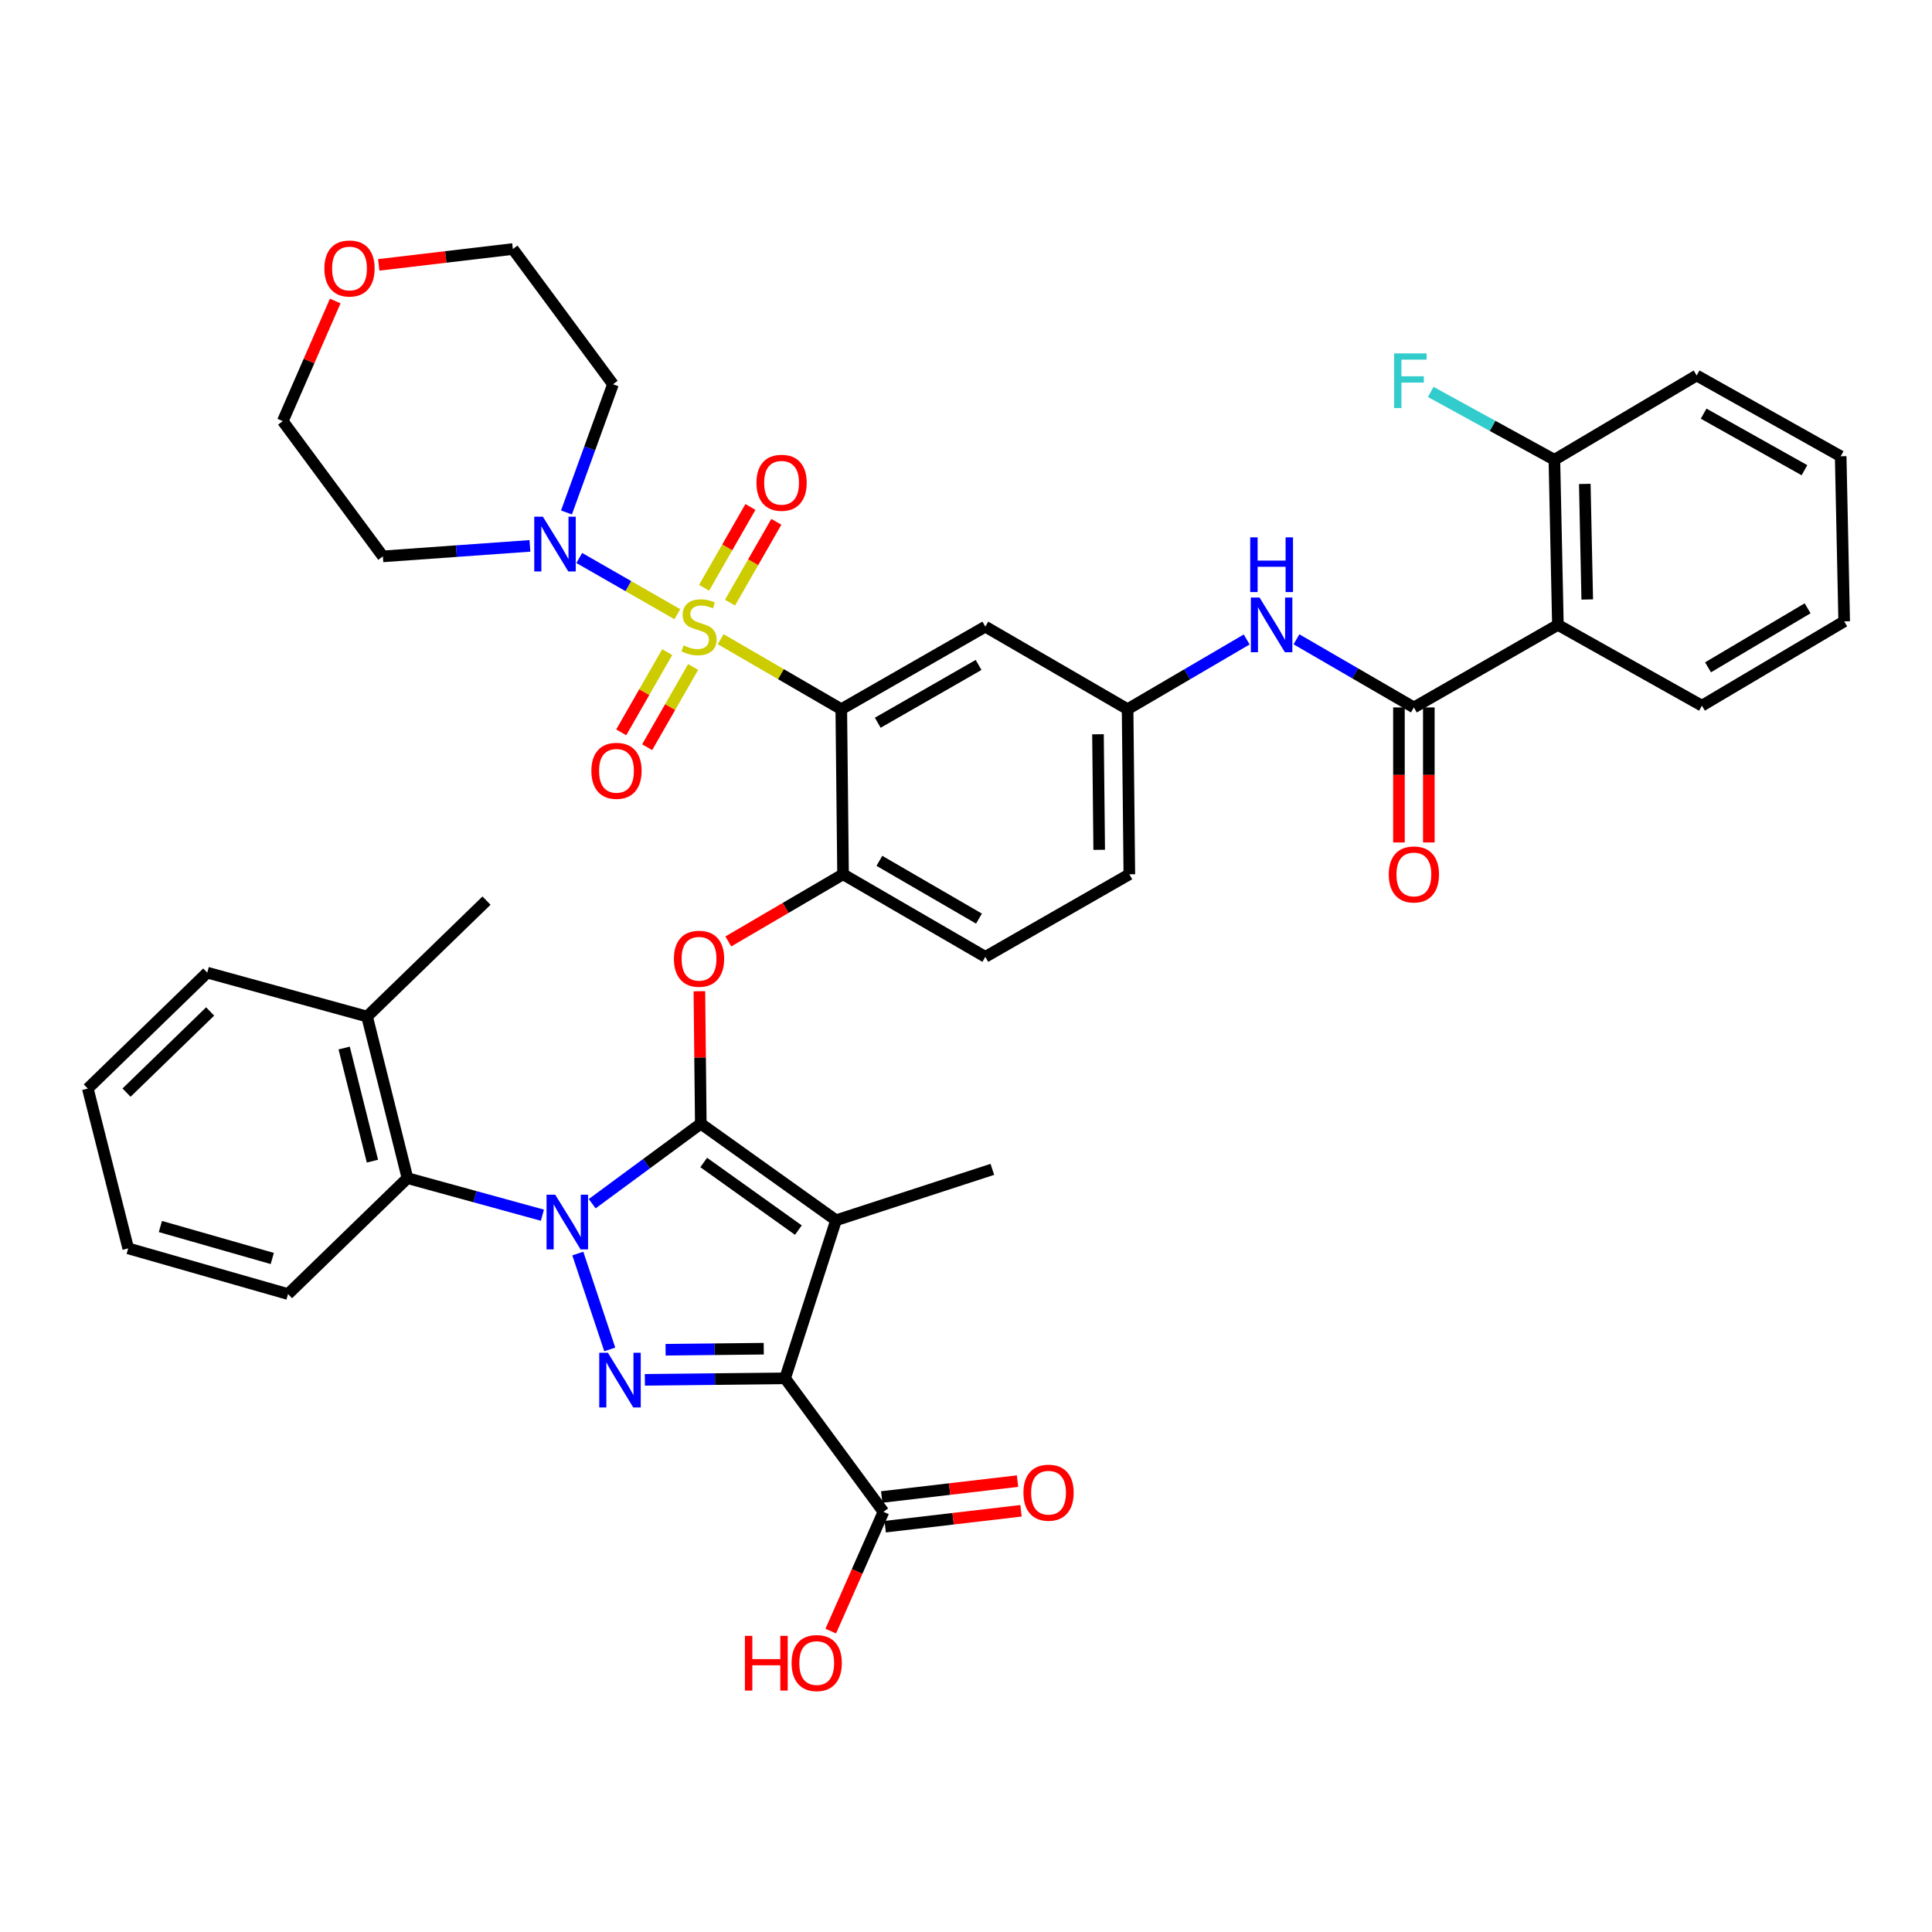 <?xml version='1.0' encoding='iso-8859-1'?>
<svg version='1.1' baseProfile='full'
              xmlns='http://www.w3.org/2000/svg'
                      xmlns:rdkit='http://www.rdkit.org/xml'
                      xmlns:xlink='http://www.w3.org/1999/xlink'
                  xml:space='preserve'
width='1000px' height='1000px' viewBox='0 0 1000 1000'>
<!-- END OF HEADER -->
<rect style='opacity:1.0;fill:#FFFFFF;stroke:none' width='1000' height='1000' x='0' y='0'> </rect>
<path class='bond-0' d='M 645.283,330.989 L 614.462,349.032' style='fill:none;fill-rule:evenodd;stroke:#0000FF;stroke-width:6px;stroke-linecap:butt;stroke-linejoin:miter;stroke-opacity:1' />
<path class='bond-0' d='M 614.462,349.032 L 583.64,367.075' style='fill:none;fill-rule:evenodd;stroke:#000000;stroke-width:6px;stroke-linecap:butt;stroke-linejoin:miter;stroke-opacity:1' />
<path class='bond-1' d='M 671.051,330.904 L 701.436,348.534' style='fill:none;fill-rule:evenodd;stroke:#0000FF;stroke-width:6px;stroke-linecap:butt;stroke-linejoin:miter;stroke-opacity:1' />
<path class='bond-1' d='M 701.436,348.534 L 731.822,366.164' style='fill:none;fill-rule:evenodd;stroke:#000000;stroke-width:6px;stroke-linecap:butt;stroke-linejoin:miter;stroke-opacity:1' />
<path class='bond-2' d='M 299.073,648.841 L 315.611,698.458' style='fill:none;fill-rule:evenodd;stroke:#0000FF;stroke-width:6px;stroke-linecap:butt;stroke-linejoin:miter;stroke-opacity:1' />
<path class='bond-3' d='M 306.521,623.032 L 334.625,602.325' style='fill:none;fill-rule:evenodd;stroke:#0000FF;stroke-width:6px;stroke-linecap:butt;stroke-linejoin:miter;stroke-opacity:1' />
<path class='bond-3' d='M 334.625,602.325 L 362.73,581.619' style='fill:none;fill-rule:evenodd;stroke:#000000;stroke-width:6px;stroke-linecap:butt;stroke-linejoin:miter;stroke-opacity:1' />
<path class='bond-4' d='M 280.75,628.986 L 245.828,619.393' style='fill:none;fill-rule:evenodd;stroke:#0000FF;stroke-width:6px;stroke-linecap:butt;stroke-linejoin:miter;stroke-opacity:1' />
<path class='bond-4' d='M 245.828,619.393 L 210.905,609.8' style='fill:none;fill-rule:evenodd;stroke:#000000;stroke-width:6px;stroke-linecap:butt;stroke-linejoin:miter;stroke-opacity:1' />
<path class='bond-5' d='M 333.782,714.207 L 370.075,713.82' style='fill:none;fill-rule:evenodd;stroke:#0000FF;stroke-width:6px;stroke-linecap:butt;stroke-linejoin:miter;stroke-opacity:1' />
<path class='bond-5' d='M 370.075,713.82 L 406.367,713.433' style='fill:none;fill-rule:evenodd;stroke:#000000;stroke-width:6px;stroke-linecap:butt;stroke-linejoin:miter;stroke-opacity:1' />
<path class='bond-5' d='M 344.505,698.627 L 369.91,698.356' style='fill:none;fill-rule:evenodd;stroke:#0000FF;stroke-width:6px;stroke-linecap:butt;stroke-linejoin:miter;stroke-opacity:1' />
<path class='bond-5' d='M 369.91,698.356 L 395.315,698.085' style='fill:none;fill-rule:evenodd;stroke:#000000;stroke-width:6px;stroke-linecap:butt;stroke-linejoin:miter;stroke-opacity:1' />
<path class='bond-6' d='M 406.367,713.433 L 457.273,782.528' style='fill:none;fill-rule:evenodd;stroke:#000000;stroke-width:6px;stroke-linecap:butt;stroke-linejoin:miter;stroke-opacity:1' />
<path class='bond-7' d='M 406.367,713.433 L 432.727,631.614' style='fill:none;fill-rule:evenodd;stroke:#000000;stroke-width:6px;stroke-linecap:butt;stroke-linejoin:miter;stroke-opacity:1' />
<path class='bond-8' d='M 432.727,631.614 L 513.635,605.255' style='fill:none;fill-rule:evenodd;stroke:#000000;stroke-width:6px;stroke-linecap:butt;stroke-linejoin:miter;stroke-opacity:1' />
<path class='bond-9' d='M 432.727,631.614 L 362.73,581.619' style='fill:none;fill-rule:evenodd;stroke:#000000;stroke-width:6px;stroke-linecap:butt;stroke-linejoin:miter;stroke-opacity:1' />
<path class='bond-9' d='M 413.239,636.7 L 364.241,601.703' style='fill:none;fill-rule:evenodd;stroke:#000000;stroke-width:6px;stroke-linecap:butt;stroke-linejoin:miter;stroke-opacity:1' />
<path class='bond-10' d='M 362.73,581.619 L 362.365,547.341' style='fill:none;fill-rule:evenodd;stroke:#000000;stroke-width:6px;stroke-linecap:butt;stroke-linejoin:miter;stroke-opacity:1' />
<path class='bond-10' d='M 362.365,547.341 L 361.999,513.062' style='fill:none;fill-rule:evenodd;stroke:#FF0000;stroke-width:6px;stroke-linecap:butt;stroke-linejoin:miter;stroke-opacity:1' />
<path class='bond-11' d='M 376.979,487.291 L 406.67,469.91' style='fill:none;fill-rule:evenodd;stroke:#FF0000;stroke-width:6px;stroke-linecap:butt;stroke-linejoin:miter;stroke-opacity:1' />
<path class='bond-11' d='M 406.67,469.91 L 436.361,452.528' style='fill:none;fill-rule:evenodd;stroke:#000000;stroke-width:6px;stroke-linecap:butt;stroke-linejoin:miter;stroke-opacity:1' />
<path class='bond-12' d='M 350.591,317.912 L 325.212,303.364' style='fill:none;fill-rule:evenodd;stroke:#CCCC00;stroke-width:6px;stroke-linecap:butt;stroke-linejoin:miter;stroke-opacity:1' />
<path class='bond-12' d='M 325.212,303.364 L 299.833,288.816' style='fill:none;fill-rule:evenodd;stroke:#0000FF;stroke-width:6px;stroke-linecap:butt;stroke-linejoin:miter;stroke-opacity:1' />
<path class='bond-13' d='M 345.35,337.531 L 333.446,358.299' style='fill:none;fill-rule:evenodd;stroke:#CCCC00;stroke-width:6px;stroke-linecap:butt;stroke-linejoin:miter;stroke-opacity:1' />
<path class='bond-13' d='M 333.446,358.299 L 321.542,379.068' style='fill:none;fill-rule:evenodd;stroke:#FF0000;stroke-width:6px;stroke-linecap:butt;stroke-linejoin:miter;stroke-opacity:1' />
<path class='bond-13' d='M 358.768,345.222 L 346.863,365.99' style='fill:none;fill-rule:evenodd;stroke:#CCCC00;stroke-width:6px;stroke-linecap:butt;stroke-linejoin:miter;stroke-opacity:1' />
<path class='bond-13' d='M 346.863,365.99 L 334.959,386.758' style='fill:none;fill-rule:evenodd;stroke:#FF0000;stroke-width:6px;stroke-linecap:butt;stroke-linejoin:miter;stroke-opacity:1' />
<path class='bond-14' d='M 377.852,311.925 L 389.842,291.004' style='fill:none;fill-rule:evenodd;stroke:#CCCC00;stroke-width:6px;stroke-linecap:butt;stroke-linejoin:miter;stroke-opacity:1' />
<path class='bond-14' d='M 389.842,291.004 L 401.833,270.082' style='fill:none;fill-rule:evenodd;stroke:#FF0000;stroke-width:6px;stroke-linecap:butt;stroke-linejoin:miter;stroke-opacity:1' />
<path class='bond-14' d='M 364.434,304.235 L 376.425,283.314' style='fill:none;fill-rule:evenodd;stroke:#CCCC00;stroke-width:6px;stroke-linecap:butt;stroke-linejoin:miter;stroke-opacity:1' />
<path class='bond-14' d='M 376.425,283.314 L 388.415,262.392' style='fill:none;fill-rule:evenodd;stroke:#FF0000;stroke-width:6px;stroke-linecap:butt;stroke-linejoin:miter;stroke-opacity:1' />
<path class='bond-15' d='M 373.027,330.852 L 404.239,348.964' style='fill:none;fill-rule:evenodd;stroke:#CCCC00;stroke-width:6px;stroke-linecap:butt;stroke-linejoin:miter;stroke-opacity:1' />
<path class='bond-15' d='M 404.239,348.964 L 435.45,367.075' style='fill:none;fill-rule:evenodd;stroke:#000000;stroke-width:6px;stroke-linecap:butt;stroke-linejoin:miter;stroke-opacity:1' />
<path class='bond-16' d='M 457.273,782.528 L 443.636,813.392' style='fill:none;fill-rule:evenodd;stroke:#000000;stroke-width:6px;stroke-linecap:butt;stroke-linejoin:miter;stroke-opacity:1' />
<path class='bond-16' d='M 443.636,813.392 L 429.998,844.256' style='fill:none;fill-rule:evenodd;stroke:#FF0000;stroke-width:6px;stroke-linecap:butt;stroke-linejoin:miter;stroke-opacity:1' />
<path class='bond-17' d='M 458.172,790.208 L 493.323,786.094' style='fill:none;fill-rule:evenodd;stroke:#000000;stroke-width:6px;stroke-linecap:butt;stroke-linejoin:miter;stroke-opacity:1' />
<path class='bond-17' d='M 493.323,786.094 L 528.475,781.981' style='fill:none;fill-rule:evenodd;stroke:#FF0000;stroke-width:6px;stroke-linecap:butt;stroke-linejoin:miter;stroke-opacity:1' />
<path class='bond-17' d='M 456.375,774.848 L 491.526,770.734' style='fill:none;fill-rule:evenodd;stroke:#000000;stroke-width:6px;stroke-linecap:butt;stroke-linejoin:miter;stroke-opacity:1' />
<path class='bond-17' d='M 491.526,770.734 L 526.677,766.62' style='fill:none;fill-rule:evenodd;stroke:#FF0000;stroke-width:6px;stroke-linecap:butt;stroke-linejoin:miter;stroke-opacity:1' />
<path class='bond-18' d='M 806.364,323.438 L 804.551,237.984' style='fill:none;fill-rule:evenodd;stroke:#000000;stroke-width:6px;stroke-linecap:butt;stroke-linejoin:miter;stroke-opacity:1' />
<path class='bond-18' d='M 821.554,310.292 L 820.285,250.474' style='fill:none;fill-rule:evenodd;stroke:#000000;stroke-width:6px;stroke-linecap:butt;stroke-linejoin:miter;stroke-opacity:1' />
<path class='bond-19' d='M 806.364,323.438 L 880.914,365.254' style='fill:none;fill-rule:evenodd;stroke:#000000;stroke-width:6px;stroke-linecap:butt;stroke-linejoin:miter;stroke-opacity:1' />
<path class='bond-20' d='M 806.364,323.438 L 731.822,366.164' style='fill:none;fill-rule:evenodd;stroke:#000000;stroke-width:6px;stroke-linecap:butt;stroke-linejoin:miter;stroke-opacity:1' />
<path class='bond-21' d='M 435.45,367.075 L 510.001,324.348' style='fill:none;fill-rule:evenodd;stroke:#000000;stroke-width:6px;stroke-linecap:butt;stroke-linejoin:miter;stroke-opacity:1' />
<path class='bond-21' d='M 454.323,374.084 L 506.508,344.175' style='fill:none;fill-rule:evenodd;stroke:#000000;stroke-width:6px;stroke-linecap:butt;stroke-linejoin:miter;stroke-opacity:1' />
<path class='bond-22' d='M 435.45,367.075 L 436.361,452.528' style='fill:none;fill-rule:evenodd;stroke:#000000;stroke-width:6px;stroke-linecap:butt;stroke-linejoin:miter;stroke-opacity:1' />
<path class='bond-23' d='M 510.001,324.348 L 583.64,367.075' style='fill:none;fill-rule:evenodd;stroke:#000000;stroke-width:6px;stroke-linecap:butt;stroke-linejoin:miter;stroke-opacity:1' />
<path class='bond-24' d='M 583.64,367.075 L 584.543,452.528' style='fill:none;fill-rule:evenodd;stroke:#000000;stroke-width:6px;stroke-linecap:butt;stroke-linejoin:miter;stroke-opacity:1' />
<path class='bond-24' d='M 568.312,380.056 L 568.943,439.874' style='fill:none;fill-rule:evenodd;stroke:#000000;stroke-width:6px;stroke-linecap:butt;stroke-linejoin:miter;stroke-opacity:1' />
<path class='bond-25' d='M 436.361,452.528 L 510.001,495.255' style='fill:none;fill-rule:evenodd;stroke:#000000;stroke-width:6px;stroke-linecap:butt;stroke-linejoin:miter;stroke-opacity:1' />
<path class='bond-25' d='M 455.168,445.561 L 506.716,475.469' style='fill:none;fill-rule:evenodd;stroke:#000000;stroke-width:6px;stroke-linecap:butt;stroke-linejoin:miter;stroke-opacity:1' />
<path class='bond-26' d='M 584.543,452.528 L 510.001,495.255' style='fill:none;fill-rule:evenodd;stroke:#000000;stroke-width:6px;stroke-linecap:butt;stroke-linejoin:miter;stroke-opacity:1' />
<path class='bond-27' d='M 724.089,366.164 L 724.089,401.107' style='fill:none;fill-rule:evenodd;stroke:#000000;stroke-width:6px;stroke-linecap:butt;stroke-linejoin:miter;stroke-opacity:1' />
<path class='bond-27' d='M 724.089,401.107 L 724.089,436.049' style='fill:none;fill-rule:evenodd;stroke:#FF0000;stroke-width:6px;stroke-linecap:butt;stroke-linejoin:miter;stroke-opacity:1' />
<path class='bond-27' d='M 739.555,366.164 L 739.555,401.107' style='fill:none;fill-rule:evenodd;stroke:#000000;stroke-width:6px;stroke-linecap:butt;stroke-linejoin:miter;stroke-opacity:1' />
<path class='bond-27' d='M 739.555,401.107 L 739.555,436.049' style='fill:none;fill-rule:evenodd;stroke:#FF0000;stroke-width:6px;stroke-linecap:butt;stroke-linejoin:miter;stroke-opacity:1' />
<path class='bond-28' d='M 804.551,237.984 L 772.549,220.421' style='fill:none;fill-rule:evenodd;stroke:#000000;stroke-width:6px;stroke-linecap:butt;stroke-linejoin:miter;stroke-opacity:1' />
<path class='bond-28' d='M 772.549,220.421 L 740.547,202.858' style='fill:none;fill-rule:evenodd;stroke:#33CCCC;stroke-width:6px;stroke-linecap:butt;stroke-linejoin:miter;stroke-opacity:1' />
<path class='bond-29' d='M 804.551,237.984 L 878.182,194.347' style='fill:none;fill-rule:evenodd;stroke:#000000;stroke-width:6px;stroke-linecap:butt;stroke-linejoin:miter;stroke-opacity:1' />
<path class='bond-30' d='M 880.914,365.254 L 954.545,321.616' style='fill:none;fill-rule:evenodd;stroke:#000000;stroke-width:6px;stroke-linecap:butt;stroke-linejoin:miter;stroke-opacity:1' />
<path class='bond-30' d='M 884.074,345.404 L 935.616,314.858' style='fill:none;fill-rule:evenodd;stroke:#000000;stroke-width:6px;stroke-linecap:butt;stroke-linejoin:miter;stroke-opacity:1' />
<path class='bond-31' d='M 210.905,609.8 L 190.002,526.159' style='fill:none;fill-rule:evenodd;stroke:#000000;stroke-width:6px;stroke-linecap:butt;stroke-linejoin:miter;stroke-opacity:1' />
<path class='bond-31' d='M 192.766,601.004 L 178.134,542.455' style='fill:none;fill-rule:evenodd;stroke:#000000;stroke-width:6px;stroke-linecap:butt;stroke-linejoin:miter;stroke-opacity:1' />
<path class='bond-32' d='M 210.905,609.8 L 149.088,669.805' style='fill:none;fill-rule:evenodd;stroke:#000000;stroke-width:6px;stroke-linecap:butt;stroke-linejoin:miter;stroke-opacity:1' />
<path class='bond-33' d='M 190.002,526.159 L 251.819,466.163' style='fill:none;fill-rule:evenodd;stroke:#000000;stroke-width:6px;stroke-linecap:butt;stroke-linejoin:miter;stroke-opacity:1' />
<path class='bond-34' d='M 190.002,526.159 L 107.272,503.434' style='fill:none;fill-rule:evenodd;stroke:#000000;stroke-width:6px;stroke-linecap:butt;stroke-linejoin:miter;stroke-opacity:1' />
<path class='bond-35' d='M 149.088,669.805 L 66.358,646.16' style='fill:none;fill-rule:evenodd;stroke:#000000;stroke-width:6px;stroke-linecap:butt;stroke-linejoin:miter;stroke-opacity:1' />
<path class='bond-35' d='M 140.928,651.388 L 83.017,634.837' style='fill:none;fill-rule:evenodd;stroke:#000000;stroke-width:6px;stroke-linecap:butt;stroke-linejoin:miter;stroke-opacity:1' />
<path class='bond-36' d='M 107.272,503.434 L 45.455,563.439' style='fill:none;fill-rule:evenodd;stroke:#000000;stroke-width:6px;stroke-linecap:butt;stroke-linejoin:miter;stroke-opacity:1' />
<path class='bond-36' d='M 108.771,523.532 L 65.499,565.535' style='fill:none;fill-rule:evenodd;stroke:#000000;stroke-width:6px;stroke-linecap:butt;stroke-linejoin:miter;stroke-opacity:1' />
<path class='bond-37' d='M 66.358,646.16 L 45.455,563.439' style='fill:none;fill-rule:evenodd;stroke:#000000;stroke-width:6px;stroke-linecap:butt;stroke-linejoin:miter;stroke-opacity:1' />
<path class='bond-38' d='M 293.202,265.253 L 305.237,232.073' style='fill:none;fill-rule:evenodd;stroke:#0000FF;stroke-width:6px;stroke-linecap:butt;stroke-linejoin:miter;stroke-opacity:1' />
<path class='bond-38' d='M 305.237,232.073 L 317.271,198.892' style='fill:none;fill-rule:evenodd;stroke:#000000;stroke-width:6px;stroke-linecap:butt;stroke-linejoin:miter;stroke-opacity:1' />
<path class='bond-39' d='M 274.296,282.54 L 236.239,285.26' style='fill:none;fill-rule:evenodd;stroke:#0000FF;stroke-width:6px;stroke-linecap:butt;stroke-linejoin:miter;stroke-opacity:1' />
<path class='bond-39' d='M 236.239,285.26 L 198.181,287.979' style='fill:none;fill-rule:evenodd;stroke:#000000;stroke-width:6px;stroke-linecap:butt;stroke-linejoin:miter;stroke-opacity:1' />
<path class='bond-40' d='M 196.032,137.098 L 230.743,132.992' style='fill:none;fill-rule:evenodd;stroke:#FF0000;stroke-width:6px;stroke-linecap:butt;stroke-linejoin:miter;stroke-opacity:1' />
<path class='bond-40' d='M 230.743,132.992 L 265.454,128.886' style='fill:none;fill-rule:evenodd;stroke:#000000;stroke-width:6px;stroke-linecap:butt;stroke-linejoin:miter;stroke-opacity:1' />
<path class='bond-41' d='M 173.516,155.805 L 159.94,186.894' style='fill:none;fill-rule:evenodd;stroke:#FF0000;stroke-width:6px;stroke-linecap:butt;stroke-linejoin:miter;stroke-opacity:1' />
<path class='bond-41' d='M 159.94,186.894 L 146.364,217.983' style='fill:none;fill-rule:evenodd;stroke:#000000;stroke-width:6px;stroke-linecap:butt;stroke-linejoin:miter;stroke-opacity:1' />
<path class='bond-42' d='M 198.181,287.979 L 146.364,217.983' style='fill:none;fill-rule:evenodd;stroke:#000000;stroke-width:6px;stroke-linecap:butt;stroke-linejoin:miter;stroke-opacity:1' />
<path class='bond-43' d='M 317.271,198.892 L 265.454,128.886' style='fill:none;fill-rule:evenodd;stroke:#000000;stroke-width:6px;stroke-linecap:butt;stroke-linejoin:miter;stroke-opacity:1' />
<path class='bond-44' d='M 878.182,194.347 L 952.733,236.163' style='fill:none;fill-rule:evenodd;stroke:#000000;stroke-width:6px;stroke-linecap:butt;stroke-linejoin:miter;stroke-opacity:1' />
<path class='bond-44' d='M 881.799,214.107 L 933.984,243.379' style='fill:none;fill-rule:evenodd;stroke:#000000;stroke-width:6px;stroke-linecap:butt;stroke-linejoin:miter;stroke-opacity:1' />
<path class='bond-45' d='M 954.545,321.616 L 952.733,236.163' style='fill:none;fill-rule:evenodd;stroke:#000000;stroke-width:6px;stroke-linecap:butt;stroke-linejoin:miter;stroke-opacity:1' />
<path  class='atom-0' d='M 651.922 309.278
L 661.202 324.278
Q 662.122 325.758, 663.602 328.438
Q 665.082 331.118, 665.162 331.278
L 665.162 309.278
L 668.922 309.278
L 668.922 337.598
L 665.042 337.598
L 655.082 321.198
Q 653.922 319.278, 652.682 317.078
Q 651.482 314.878, 651.122 314.198
L 651.122 337.598
L 647.442 337.598
L 647.442 309.278
L 651.922 309.278
' fill='#0000FF'/>
<path  class='atom-0' d='M 647.102 278.126
L 650.942 278.126
L 650.942 290.166
L 665.422 290.166
L 665.422 278.126
L 669.262 278.126
L 669.262 306.446
L 665.422 306.446
L 665.422 293.366
L 650.942 293.366
L 650.942 306.446
L 647.102 306.446
L 647.102 278.126
' fill='#0000FF'/>
<path  class='atom-1' d='M 287.375 618.365
L 296.655 633.365
Q 297.575 634.845, 299.055 637.525
Q 300.535 640.205, 300.615 640.365
L 300.615 618.365
L 304.375 618.365
L 304.375 646.685
L 300.495 646.685
L 290.535 630.285
Q 289.375 628.365, 288.135 626.165
Q 286.935 623.965, 286.575 623.285
L 286.575 646.685
L 282.895 646.685
L 282.895 618.365
L 287.375 618.365
' fill='#0000FF'/>
<path  class='atom-2' d='M 314.645 700.184
L 323.925 715.184
Q 324.845 716.664, 326.325 719.344
Q 327.805 722.024, 327.885 722.184
L 327.885 700.184
L 331.645 700.184
L 331.645 728.504
L 327.765 728.504
L 317.805 712.104
Q 316.645 710.184, 315.405 707.984
Q 314.205 705.784, 313.845 705.104
L 313.845 728.504
L 310.165 728.504
L 310.165 700.184
L 314.645 700.184
' fill='#0000FF'/>
<path  class='atom-6' d='M 348.819 496.246
Q 348.819 489.446, 352.179 485.646
Q 355.539 481.846, 361.819 481.846
Q 368.099 481.846, 371.459 485.646
Q 374.819 489.446, 374.819 496.246
Q 374.819 503.126, 371.419 507.046
Q 368.019 510.926, 361.819 510.926
Q 355.579 510.926, 352.179 507.046
Q 348.819 503.166, 348.819 496.246
M 361.819 507.726
Q 366.139 507.726, 368.459 504.846
Q 370.819 501.926, 370.819 496.246
Q 370.819 490.686, 368.459 487.886
Q 366.139 485.046, 361.819 485.046
Q 357.499 485.046, 355.139 487.846
Q 352.819 490.646, 352.819 496.246
Q 352.819 501.966, 355.139 504.846
Q 357.499 507.726, 361.819 507.726
' fill='#FF0000'/>
<path  class='atom-7' d='M 353.819 334.068
Q 354.139 334.188, 355.459 334.748
Q 356.779 335.308, 358.219 335.668
Q 359.699 335.988, 361.139 335.988
Q 363.819 335.988, 365.379 334.708
Q 366.939 333.388, 366.939 331.108
Q 366.939 329.548, 366.139 328.588
Q 365.379 327.628, 364.179 327.108
Q 362.979 326.588, 360.979 325.988
Q 358.459 325.228, 356.939 324.508
Q 355.459 323.788, 354.379 322.268
Q 353.339 320.748, 353.339 318.188
Q 353.339 314.628, 355.739 312.428
Q 358.179 310.228, 362.979 310.228
Q 366.259 310.228, 369.979 311.788
L 369.059 314.868
Q 365.659 313.468, 363.099 313.468
Q 360.339 313.468, 358.819 314.628
Q 357.299 315.748, 357.339 317.708
Q 357.339 319.228, 358.099 320.148
Q 358.899 321.068, 360.019 321.588
Q 361.179 322.108, 363.099 322.708
Q 365.659 323.508, 367.179 324.308
Q 368.699 325.108, 369.779 326.748
Q 370.899 328.348, 370.899 331.108
Q 370.899 335.028, 368.259 337.148
Q 365.659 339.228, 361.299 339.228
Q 358.779 339.228, 356.859 338.668
Q 354.979 338.148, 352.739 337.228
L 353.819 334.068
' fill='#CCCC00'/>
<path  class='atom-8' d='M 306.093 398.97
Q 306.093 392.17, 309.453 388.37
Q 312.813 384.57, 319.093 384.57
Q 325.373 384.57, 328.733 388.37
Q 332.093 392.17, 332.093 398.97
Q 332.093 405.85, 328.693 409.77
Q 325.293 413.65, 319.093 413.65
Q 312.853 413.65, 309.453 409.77
Q 306.093 405.89, 306.093 398.97
M 319.093 410.45
Q 323.413 410.45, 325.733 407.57
Q 328.093 404.65, 328.093 398.97
Q 328.093 393.41, 325.733 390.61
Q 323.413 387.77, 319.093 387.77
Q 314.773 387.77, 312.413 390.57
Q 310.093 393.37, 310.093 398.97
Q 310.093 404.69, 312.413 407.57
Q 314.773 410.45, 319.093 410.45
' fill='#FF0000'/>
<path  class='atom-9' d='M 391.546 249.878
Q 391.546 243.078, 394.906 239.278
Q 398.266 235.478, 404.546 235.478
Q 410.826 235.478, 414.186 239.278
Q 417.546 243.078, 417.546 249.878
Q 417.546 256.758, 414.146 260.678
Q 410.746 264.558, 404.546 264.558
Q 398.306 264.558, 394.906 260.678
Q 391.546 256.798, 391.546 249.878
M 404.546 261.358
Q 408.866 261.358, 411.186 258.478
Q 413.546 255.558, 413.546 249.878
Q 413.546 244.318, 411.186 241.518
Q 408.866 238.678, 404.546 238.678
Q 400.226 238.678, 397.866 241.478
Q 395.546 244.278, 395.546 249.878
Q 395.546 255.598, 397.866 258.478
Q 400.226 261.358, 404.546 261.358
' fill='#FF0000'/>
<path  class='atom-11' d='M 385.566 846.713
L 389.406 846.713
L 389.406 858.753
L 403.886 858.753
L 403.886 846.713
L 407.726 846.713
L 407.726 875.033
L 403.886 875.033
L 403.886 861.953
L 389.406 861.953
L 389.406 875.033
L 385.566 875.033
L 385.566 846.713
' fill='#FF0000'/>
<path  class='atom-11' d='M 409.726 860.793
Q 409.726 853.993, 413.086 850.193
Q 416.446 846.393, 422.726 846.393
Q 429.006 846.393, 432.366 850.193
Q 435.726 853.993, 435.726 860.793
Q 435.726 867.673, 432.326 871.593
Q 428.926 875.473, 422.726 875.473
Q 416.486 875.473, 413.086 871.593
Q 409.726 867.713, 409.726 860.793
M 422.726 872.273
Q 427.046 872.273, 429.366 869.393
Q 431.726 866.473, 431.726 860.793
Q 431.726 855.233, 429.366 852.433
Q 427.046 849.593, 422.726 849.593
Q 418.406 849.593, 416.046 852.393
Q 413.726 855.193, 413.726 860.793
Q 413.726 866.513, 416.046 869.393
Q 418.406 872.273, 422.726 872.273
' fill='#FF0000'/>
<path  class='atom-12' d='M 529.727 772.607
Q 529.727 765.807, 533.087 762.007
Q 536.447 758.207, 542.727 758.207
Q 549.007 758.207, 552.367 762.007
Q 555.727 765.807, 555.727 772.607
Q 555.727 779.487, 552.327 783.407
Q 548.927 787.287, 542.727 787.287
Q 536.487 787.287, 533.087 783.407
Q 529.727 779.527, 529.727 772.607
M 542.727 784.087
Q 547.047 784.087, 549.367 781.207
Q 551.727 778.287, 551.727 772.607
Q 551.727 767.047, 549.367 764.247
Q 547.047 761.407, 542.727 761.407
Q 538.407 761.407, 536.047 764.207
Q 533.727 767.007, 533.727 772.607
Q 533.727 778.327, 536.047 781.207
Q 538.407 784.087, 542.727 784.087
' fill='#FF0000'/>
<path  class='atom-21' d='M 718.822 452.608
Q 718.822 445.808, 722.182 442.008
Q 725.542 438.208, 731.822 438.208
Q 738.102 438.208, 741.462 442.008
Q 744.822 445.808, 744.822 452.608
Q 744.822 459.488, 741.422 463.408
Q 738.022 467.288, 731.822 467.288
Q 725.582 467.288, 722.182 463.408
Q 718.822 459.528, 718.822 452.608
M 731.822 464.088
Q 736.142 464.088, 738.462 461.208
Q 740.822 458.288, 740.822 452.608
Q 740.822 447.048, 738.462 444.248
Q 736.142 441.408, 731.822 441.408
Q 727.502 441.408, 725.142 444.208
Q 722.822 447.008, 722.822 452.608
Q 722.822 458.328, 725.142 461.208
Q 727.502 464.088, 731.822 464.088
' fill='#FF0000'/>
<path  class='atom-23' d='M 721.581 182.91
L 738.421 182.91
L 738.421 186.15
L 725.381 186.15
L 725.381 194.75
L 736.981 194.75
L 736.981 198.03
L 725.381 198.03
L 725.381 211.23
L 721.581 211.23
L 721.581 182.91
' fill='#33CCCC'/>
<path  class='atom-33' d='M 281.009 267.453
L 290.289 282.453
Q 291.209 283.933, 292.689 286.613
Q 294.169 289.293, 294.249 289.453
L 294.249 267.453
L 298.009 267.453
L 298.009 295.773
L 294.129 295.773
L 284.169 279.373
Q 283.009 277.453, 281.769 275.253
Q 280.569 273.053, 280.209 272.373
L 280.209 295.773
L 276.529 295.773
L 276.529 267.453
L 281.009 267.453
' fill='#0000FF'/>
<path  class='atom-34' d='M 167.903 138.967
Q 167.903 132.167, 171.263 128.367
Q 174.623 124.567, 180.903 124.567
Q 187.183 124.567, 190.543 128.367
Q 193.903 132.167, 193.903 138.967
Q 193.903 145.847, 190.503 149.767
Q 187.103 153.647, 180.903 153.647
Q 174.663 153.647, 171.263 149.767
Q 167.903 145.887, 167.903 138.967
M 180.903 150.447
Q 185.223 150.447, 187.543 147.567
Q 189.903 144.647, 189.903 138.967
Q 189.903 133.407, 187.543 130.607
Q 185.223 127.767, 180.903 127.767
Q 176.583 127.767, 174.223 130.567
Q 171.903 133.367, 171.903 138.967
Q 171.903 144.687, 174.223 147.567
Q 176.583 150.447, 180.903 150.447
' fill='#FF0000'/>
</svg>
